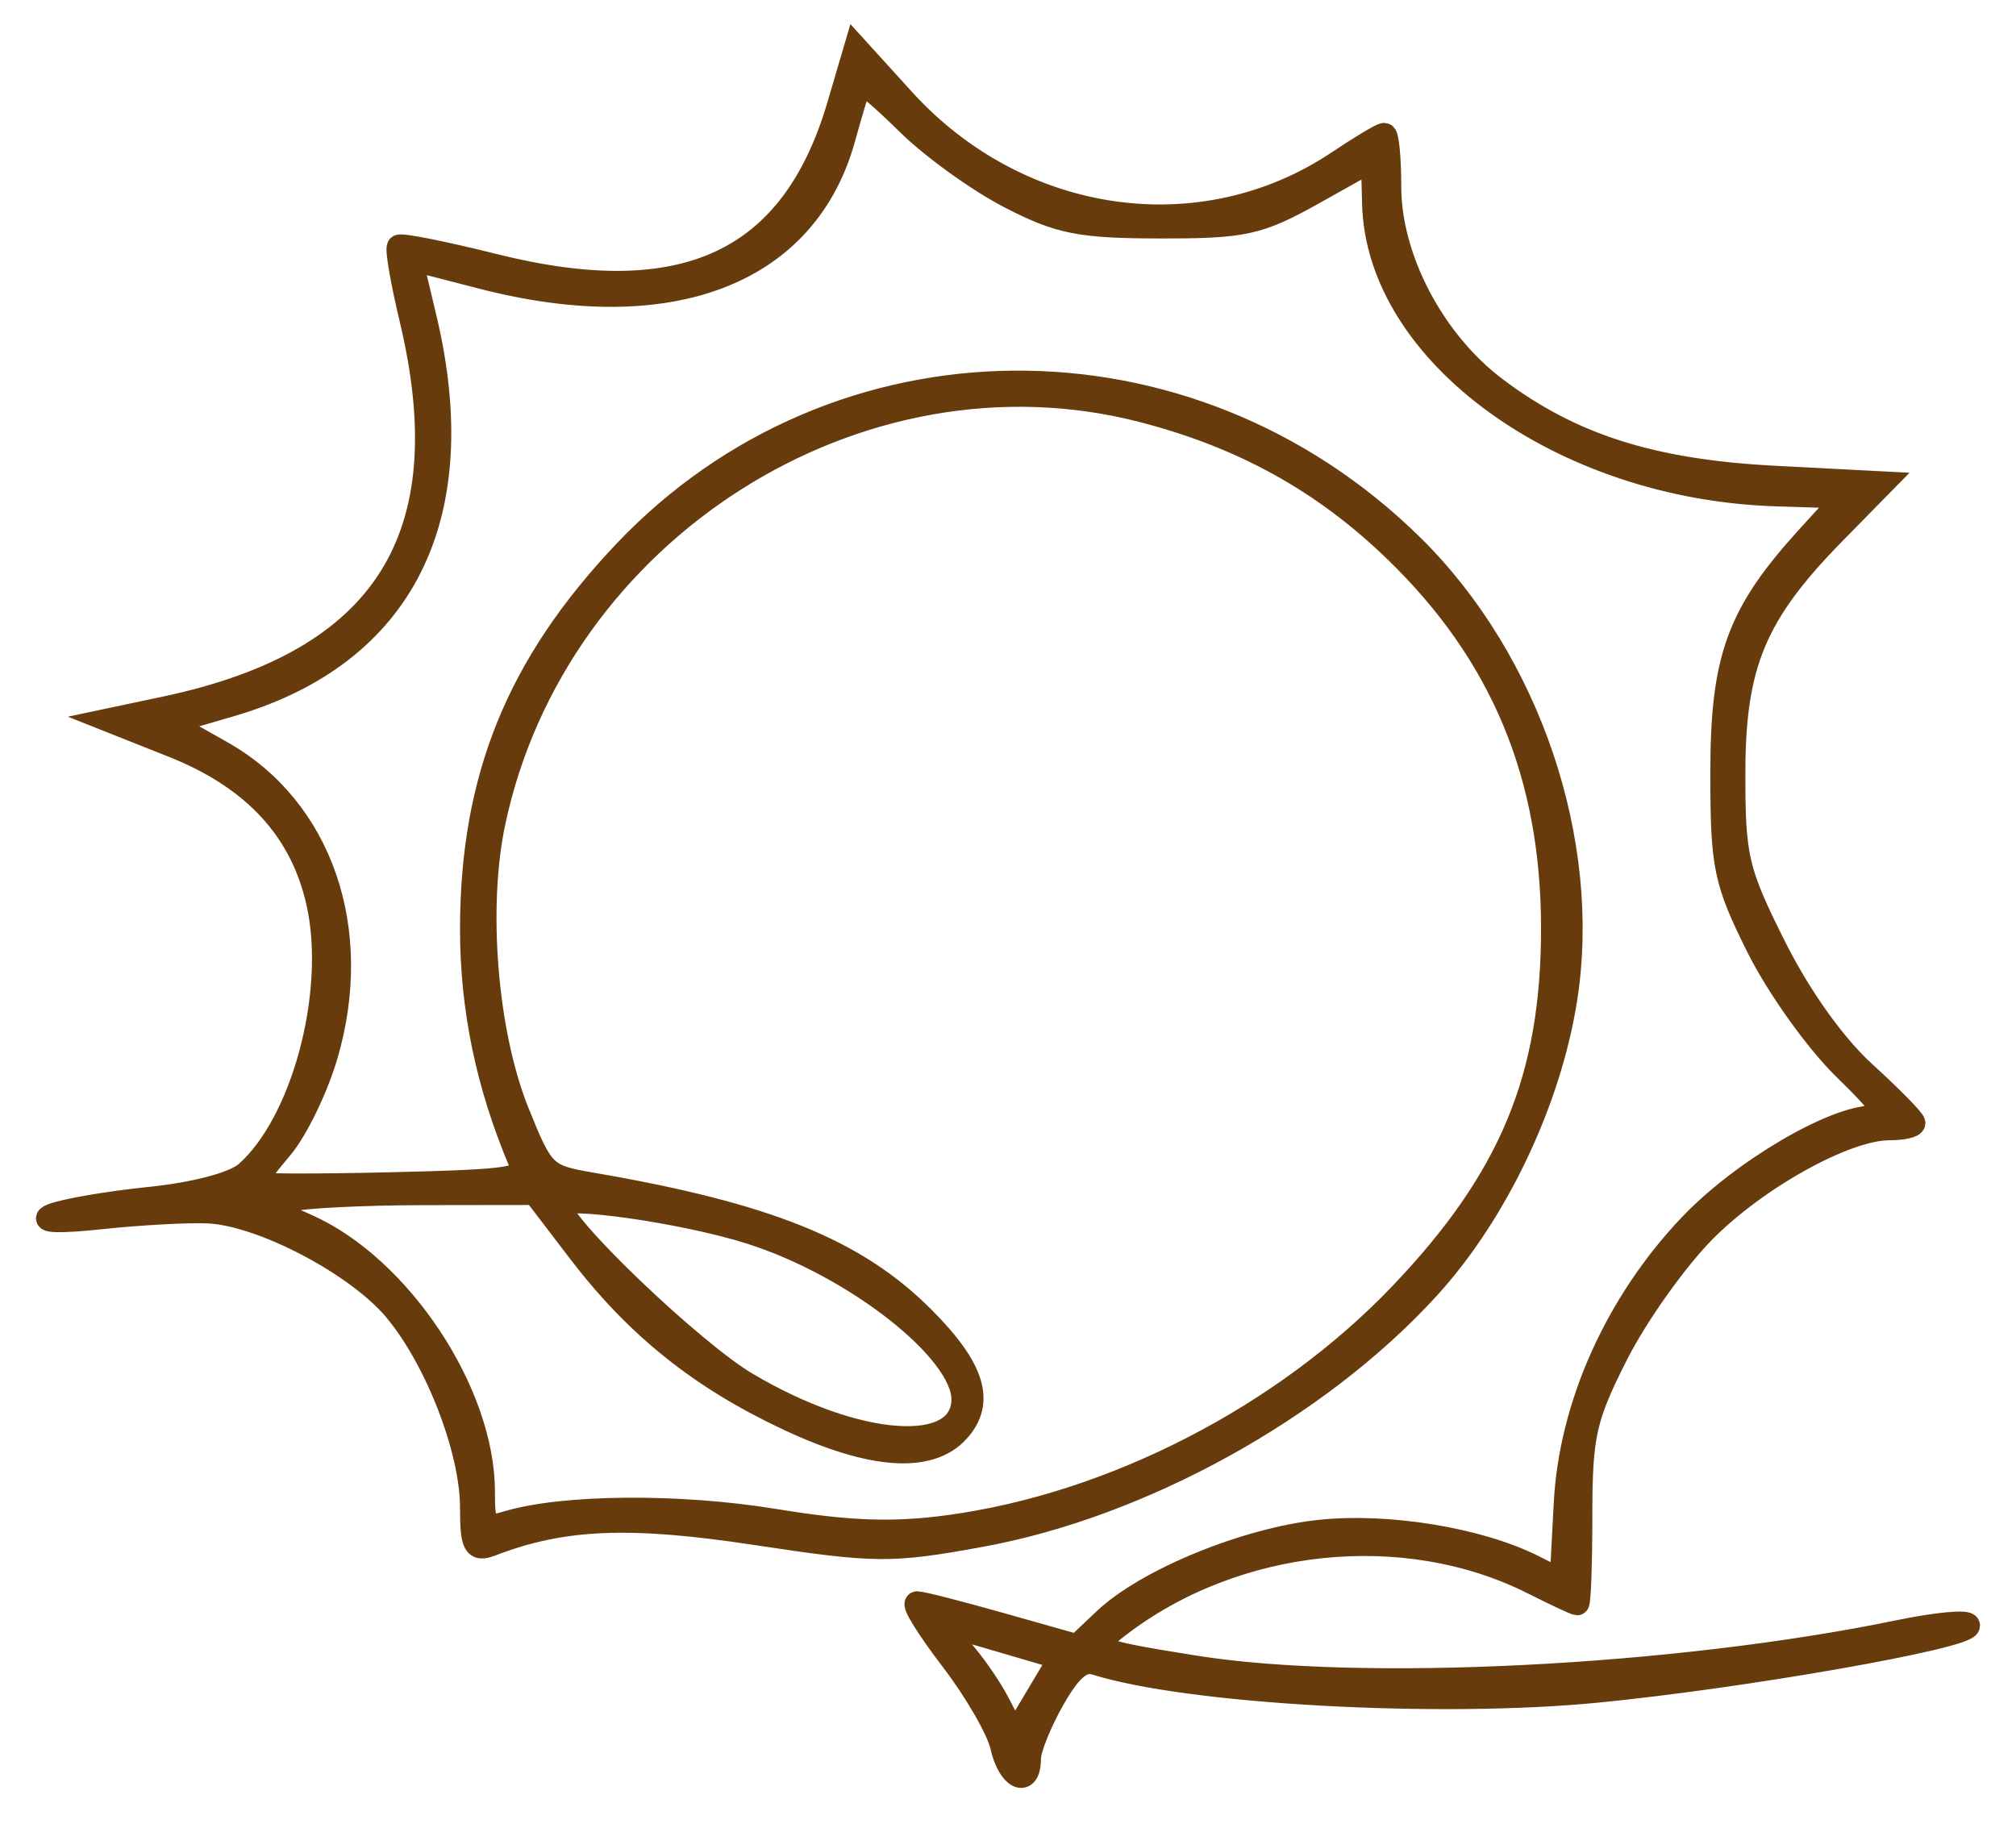 <?xml version="1.0" encoding="UTF-8"?> <svg xmlns="http://www.w3.org/2000/svg" width="42" height="38" viewBox="0 0 42 38" fill="none"><path fill-rule="evenodd" clip-rule="evenodd" d="M17.478 2.2C16.515 5.475 14.25 6.526 10.291 5.536C9.246 5.275 8.355 5.097 8.311 5.14C8.267 5.183 8.385 5.866 8.574 6.657C9.657 11.201 8.024 13.786 3.456 14.755L2.275 15.005L3.609 15.535C5.316 16.213 6.316 17.311 6.643 18.864C7.034 20.727 6.311 23.405 5.137 24.44C4.883 24.664 4.081 24.878 3.123 24.977C2.247 25.067 1.325 25.226 1.075 25.33C0.814 25.439 1.251 25.452 2.099 25.361C2.912 25.274 3.922 25.219 4.342 25.239C5.463 25.294 7.447 26.336 8.241 27.288C9.105 28.324 9.834 30.209 9.834 31.411C9.834 32.191 9.892 32.304 10.232 32.173C11.72 31.6 13.112 31.541 15.741 31.94C18.251 32.32 18.55 32.323 20.417 31.984C23.769 31.376 27.451 29.342 29.744 26.833C31.166 25.277 32.278 22.939 32.611 20.803C33.12 17.543 31.845 13.775 29.424 11.386C24.758 6.784 17.432 6.841 13.011 11.514C10.789 13.863 9.834 16.224 9.834 19.364C9.834 21.022 10.167 22.616 10.848 24.223C10.994 24.567 10.732 24.61 8.146 24.673C6.571 24.711 5.283 24.706 5.283 24.662C5.284 24.619 5.539 24.283 5.85 23.916C6.162 23.55 6.584 22.683 6.788 21.989C7.556 19.377 6.686 16.85 4.615 15.681L3.512 15.058L4.802 14.682C8.396 13.634 9.835 10.771 8.848 6.629L8.553 5.387L10.046 5.772C13.969 6.785 16.799 5.694 17.574 2.87C17.736 2.28 17.895 1.763 17.927 1.722C17.959 1.681 18.4 2.057 18.907 2.558C19.413 3.059 20.369 3.749 21.03 4.092C22.067 4.63 22.497 4.716 24.166 4.718C25.913 4.721 26.22 4.654 27.351 4.022L28.602 3.322L28.627 4.251C28.713 7.378 32.557 10.156 36.996 10.299L38.446 10.345L37.685 11.179C36.221 12.784 35.883 13.705 35.882 16.087C35.881 18.053 35.943 18.351 36.627 19.726C37.037 20.549 37.847 21.686 38.428 22.252C39.268 23.072 39.392 23.28 39.035 23.28C38.197 23.28 36.271 24.419 35.207 25.545C33.68 27.158 32.728 29.283 32.62 31.316L32.534 32.94L31.933 32.639C30.805 32.075 28.925 31.766 27.512 31.912C25.975 32.071 23.894 32.922 23.018 33.751L22.44 34.298L20.858 33.851C19.988 33.605 19.2 33.403 19.108 33.403C19.016 33.403 19.345 33.932 19.84 34.578C20.335 35.225 20.802 36.035 20.878 36.378C21.027 37.048 21.436 37.24 21.436 36.639C21.436 36.44 21.66 35.882 21.933 35.401C22.291 34.771 22.541 34.559 22.822 34.647C24.771 35.259 29.967 35.547 33.265 35.225C36.3 34.929 41 34.104 41 33.867C41 33.778 40.36 33.837 39.578 33.998C34.92 34.962 28.322 35.293 24.867 34.737C22.705 34.389 22.66 34.364 23.286 33.881C25.726 31.996 29.268 31.625 31.943 32.975C32.41 33.21 32.822 33.403 32.858 33.403C32.895 33.403 32.924 32.568 32.924 31.547C32.925 29.896 33.007 29.528 33.677 28.208C34.091 27.392 34.91 26.239 35.497 25.646C36.593 24.538 38.443 23.511 39.351 23.507C39.632 23.506 39.862 23.457 39.862 23.397C39.862 23.338 39.4 22.868 38.835 22.353C38.202 21.776 37.483 20.765 36.959 19.717C36.176 18.152 36.109 17.864 36.112 16.093C36.115 13.833 36.555 12.782 38.197 11.107L39.215 10.07L36.98 9.954C34.408 9.822 32.726 9.285 31.151 8.096C29.851 7.115 28.943 5.385 28.943 3.89C28.943 3.296 28.896 2.81 28.839 2.81C28.782 2.81 28.355 3.065 27.89 3.377C25.049 5.283 21.23 4.739 18.815 2.083L17.831 1L17.478 2.2ZM23.795 8.548C25.895 9.089 27.577 10.019 29.076 11.47C31.301 13.622 32.355 16.154 32.355 19.344C32.355 22.461 31.48 24.567 29.186 26.97C26.753 29.518 23.185 31.354 19.766 31.815C18.601 31.972 17.688 31.94 16.127 31.684C14.149 31.36 11.739 31.379 10.573 31.728C10.109 31.867 10.061 31.806 10.061 31.076C10.061 29.016 8.324 26.397 6.389 25.54C5.554 25.171 5.525 25.129 6.009 25C6.298 24.924 7.572 24.86 8.839 24.858L11.144 24.855L12.07 26.068C13.269 27.638 14.604 28.707 16.437 29.564C18.156 30.369 19.362 30.454 19.949 29.813C20.496 29.215 20.281 28.515 19.224 27.457C17.82 26.05 15.972 25.305 12.336 24.68C11.344 24.51 11.296 24.463 10.776 23.171C10.118 21.537 9.903 18.929 10.277 17.147C11.559 11.05 17.885 7.026 23.795 8.548ZM15.635 25.671C17.809 26.361 20.071 28.135 20.071 29.151C20.071 30.353 17.856 30.199 15.555 28.837C14.428 28.17 11.654 25.519 11.654 25.109C11.654 24.863 14.241 25.229 15.635 25.671ZM20.928 34.196L22.096 34.539L21.615 35.346L21.134 36.152L20.802 35.509C20.62 35.155 20.26 34.638 20.003 34.359C19.449 33.758 19.442 33.76 20.928 34.196Z" fill="#683B0D" stroke="#683B0D" stroke-width="0.5"></path></svg> 